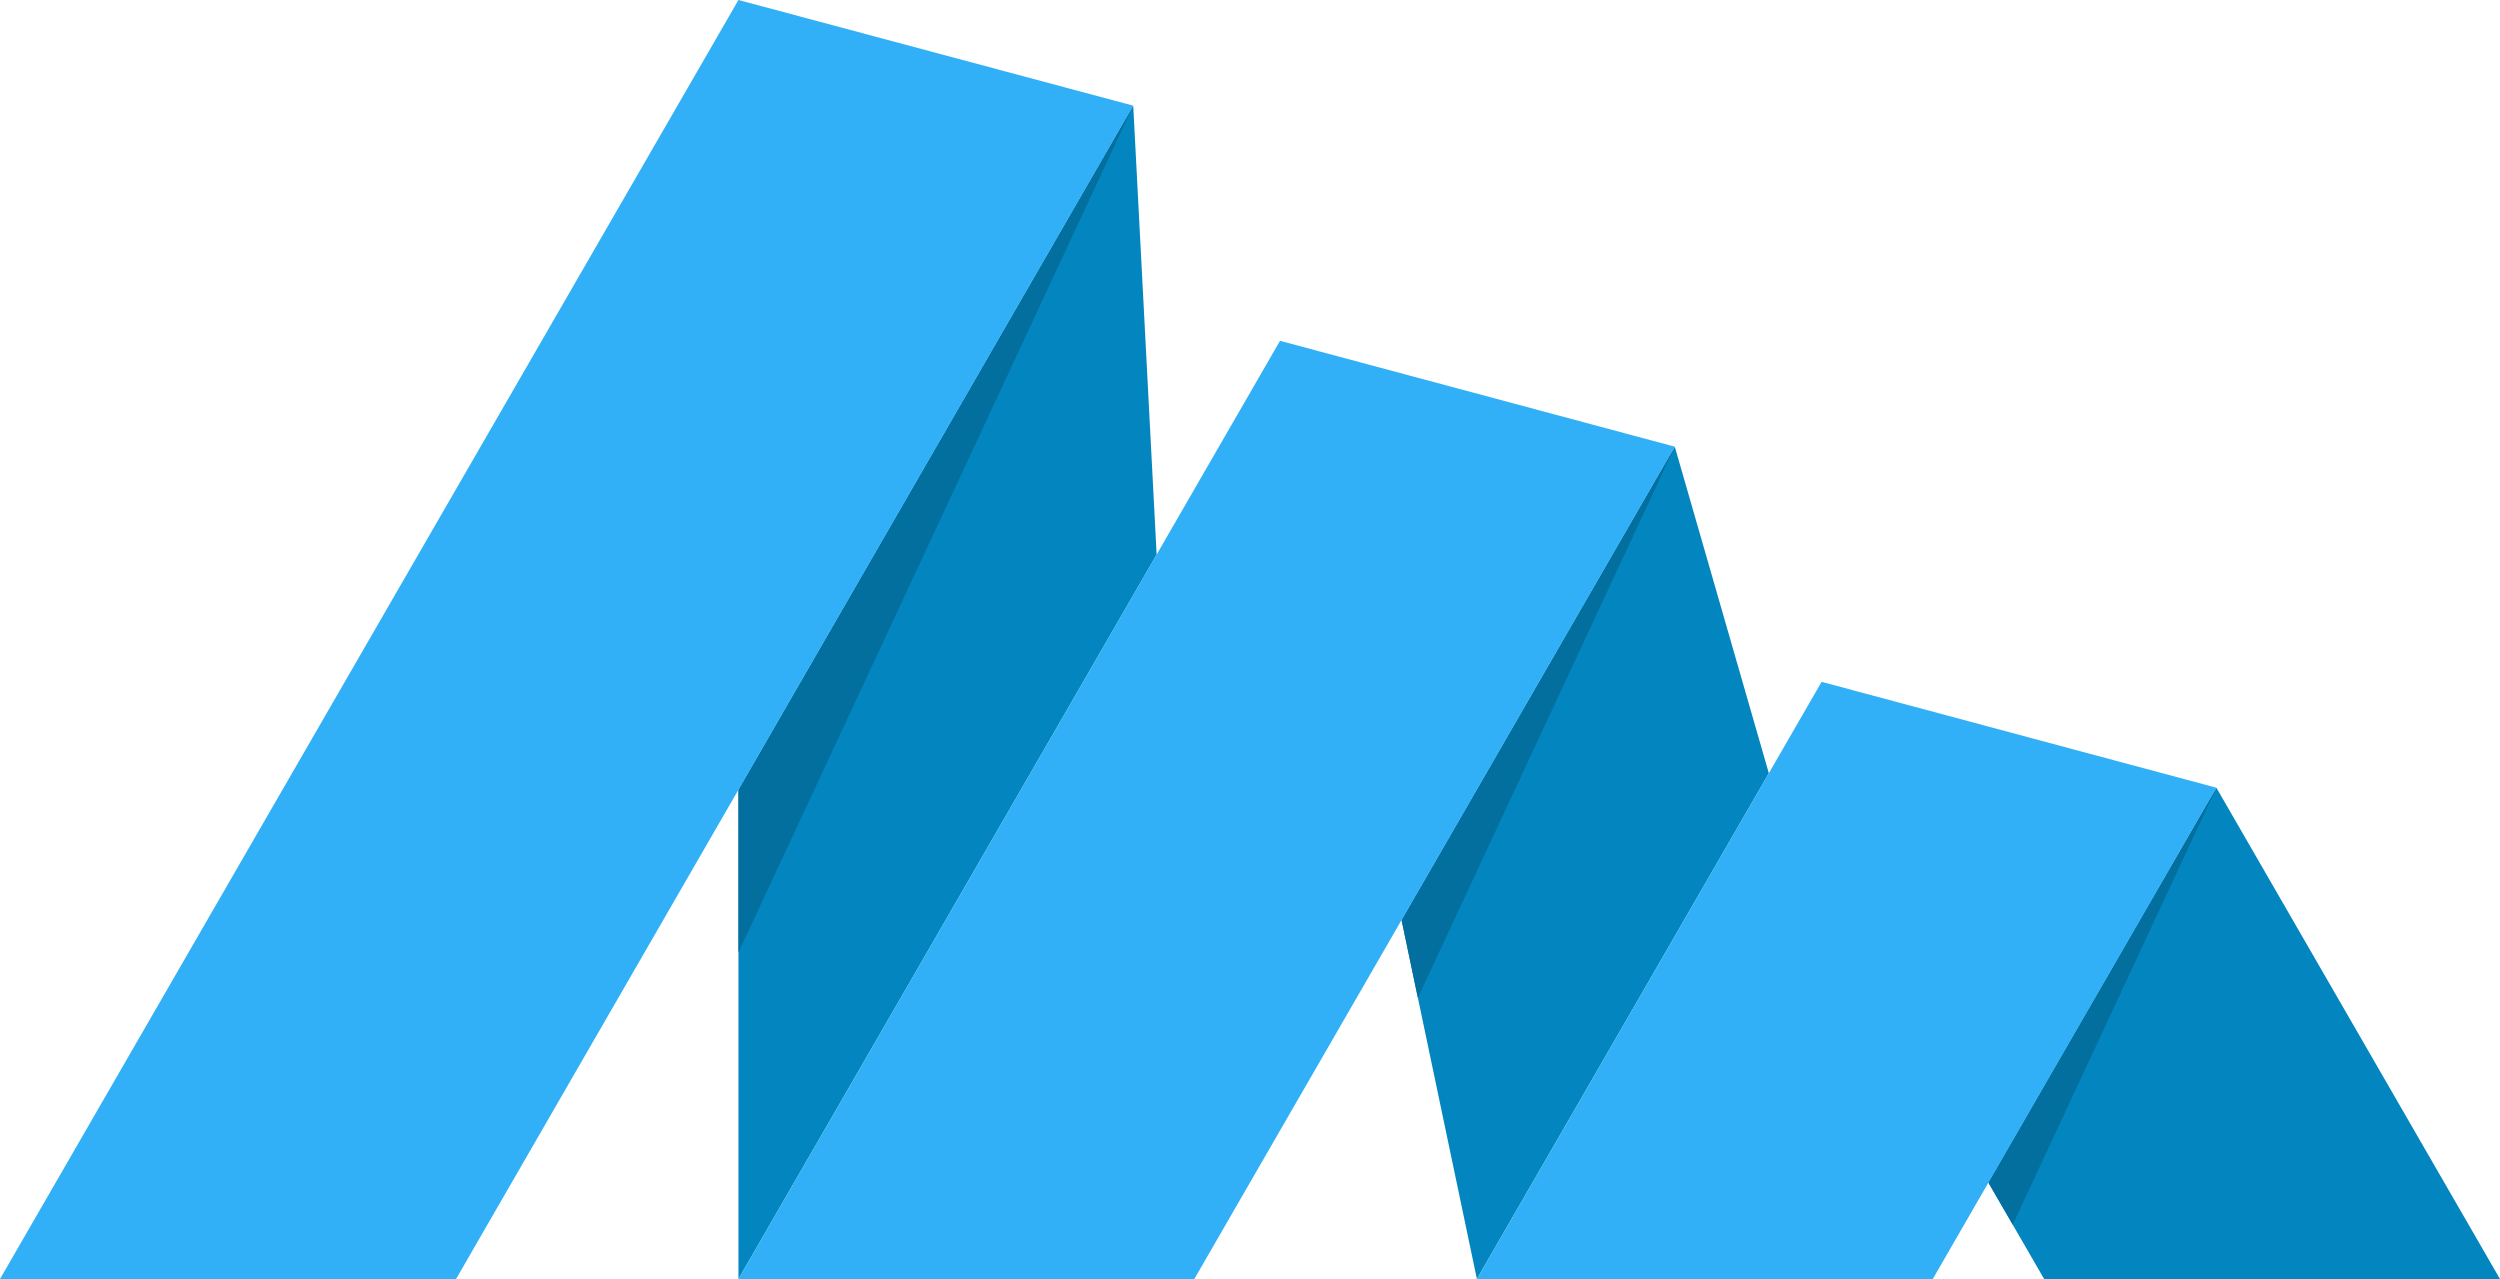 <?xml version="1.0" encoding="UTF-8" standalone="no"?>
<!-- Created with Inkscape (http://www.inkscape.org/) -->

<svg
   xmlns:dc="http://purl.org/dc/elements/1.1/"
   xmlns:cc="http://creativecommons.org/ns#"
   xmlns:rdf="http://www.w3.org/1999/02/22-rdf-syntax-ns#"
   xmlns:svg="http://www.w3.org/2000/svg"
   xmlns="http://www.w3.org/2000/svg"
   xmlns:sodipodi="http://sodipodi.sourceforge.net/DTD/sodipodi-0.dtd"
   xmlns:inkscape="http://www.inkscape.org/namespaces/inkscape"
   width="383.719"
   height="196.312"
   id="svg4905"
   version="1.1"
   inkscape:version="0.48.5 r10040"
   sodipodi:docname="New document 24">
  <defs
     id="defs4907" />
  <sodipodi:namedview
     id="base"
     pagecolor="#ffffff"
     bordercolor="#666666"
     borderopacity="1.0"
     inkscape:pageopacity="0.0"
     inkscape:pageshadow="2"
     inkscape:zoom="0.35"
     inkscape:cx="191.8594"
     inkscape:cy="98.156247"
     inkscape:document-units="px"
     inkscape:current-layer="layer1"
     showgrid="false"
     fit-margin-top="0"
     fit-margin-left="0"
     fit-margin-right="0"
     fit-margin-bottom="0"
     inkscape:window-width="463"
     inkscape:window-height="401"
     inkscape:window-x="182"
     inkscape:window-y="196"
     inkscape:window-maximized="0" />
  <g
     inkscape:label="Layer 1"
     inkscape:groupmode="layer"
     id="layer1"
     transform="translate(-183.141,-434.206)">
    <path
       style="fill:#0386bf;fill-opacity:1;stroke:none;display:inline"
       d="m 440.203,502.768 -41.938,72.656 11.562,55.094 44.812,-77.625 -14.438,-50.125 z"
       id="path3978"
       inkscape:connector-curvature="0"
       inkscape:export-filename="C:\Users\2921\Desktop\text3309.png"
       inkscape:export-xdpi="90"
       inkscape:export-ydpi="90" />
    <path
       style="fill:#0386bf;fill-opacity:1;stroke:none;display:inline"
       d="m 523.328,555.112 -35,60.594 8.562,14.812 69.969,0 -43.531,-75.406 z"
       id="path3987"
       inkscape:connector-curvature="0"
       inkscape:export-filename="C:\Users\2921\Desktop\text3309.png"
       inkscape:export-xdpi="90"
       inkscape:export-ydpi="90" />
    <path
       style="fill:#0386bf;fill-opacity:1;stroke:none;display:inline"
       d="m 357.078,450.425 -60.594,105 0,75.094 64.188,-111.188 -3.594,-68.906 z"
       id="path4004"
       inkscape:connector-curvature="0"
       inkscape:export-filename="C:\Users\2921\Desktop\text3309.png"
       inkscape:export-xdpi="90"
       inkscape:export-ydpi="90" />
    <path
       style="fill:#026f9f;fill-opacity:1;stroke:none;display:inline"
       d="m 357.078,450.425 -60.594,105 0,24.969 60.594,-129.969 z"
       id="path4047"
       inkscape:connector-curvature="0"
       inkscape:export-filename="C:\Users\2921\Desktop\text3309.png"
       inkscape:export-xdpi="90"
       inkscape:export-ydpi="90" />
    <path
       style="fill:#026f9f;fill-opacity:1;stroke:none;display:inline"
       d="m 440.203,502.768 -41.938,72.656 2.5,11.938 39.438,-84.594 z"
       id="path4062"
       inkscape:connector-curvature="0"
       inkscape:export-filename="C:\Users\2921\Desktop\text3309.png"
       inkscape:export-xdpi="90"
       inkscape:export-ydpi="90" />
    <path
       style="fill:#026f9f;fill-opacity:1;stroke:none;display:inline"
       d="m 523.328,555.112 -35,60.594 3.75,6.469 31.25,-67.062 z"
       id="path4067"
       inkscape:connector-curvature="0"
       inkscape:export-filename="C:\Users\2921\Desktop\text3309.png"
       inkscape:export-xdpi="90"
       inkscape:export-ydpi="90" />
    <path
       style="fill:#31b0f7;fill-opacity:1;stroke:none;display:inline"
       d="m 296.484,434.206 -113.344,196.312 0.031,0 69.969,0 103.938,-180.094 -60.594,-16.219 z"
       id="path3951"
       inkscape:connector-curvature="0"
       inkscape:export-filename="C:\Users\2921\Desktop\text3309.png"
       inkscape:export-xdpi="90"
       inkscape:export-ydpi="90" />
    <path
       style="fill:#31b0f7;fill-opacity:1;stroke:none;display:inline"
       d="m 379.609,486.518 -83.125,144 69.969,0 73.75,-127.75 -60.594,-16.25 z"
       id="path3955"
       inkscape:connector-curvature="0"
       inkscape:export-filename="C:\Users\2921\Desktop\text3309.png"
       inkscape:export-xdpi="90"
       inkscape:export-ydpi="90" />
    <path
       style="fill:#31b0f7;fill-opacity:1;stroke:none;display:inline"
       d="m 462.734,538.862 -52.906,91.656 69.969,0 43.531,-75.406 -60.594,-16.25 z"
       id="path3976"
       inkscape:connector-curvature="0"
       inkscape:export-xdpi="90"
       inkscape:export-ydpi="90"
       inkscape:export-filename="C:\Users\2921\Desktop\text3309.png" />
  </g>
</svg>
